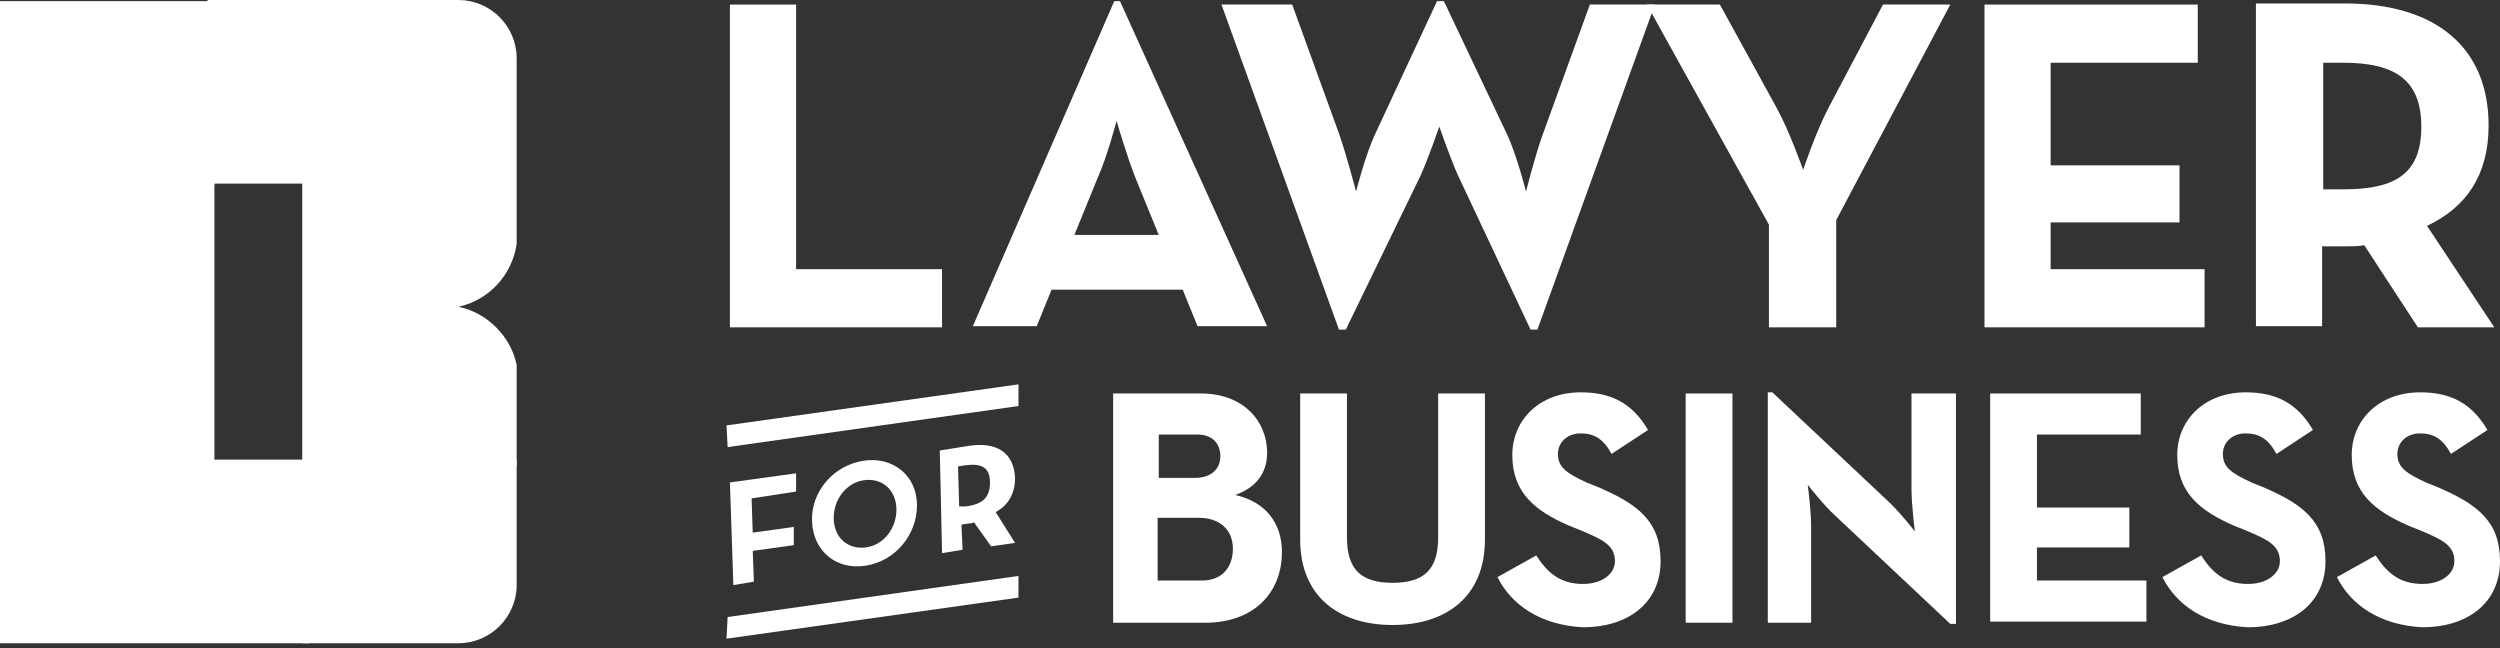 <svg xmlns="http://www.w3.org/2000/svg" width="162" height="42" viewBox="0 0 162 42" fill="none"><rect x="0" y="0" width="162" height="42" fill="#333333" stroke="none"/><path d="M29.71 19.881C31.705 19.437 33.183 17.811 33.479 15.816V3.769C33.479 1.7 31.779 0 29.71 0H13.45V11.899H19.585V30.227H33.479V23.65C33.109 21.802 31.557 20.25 29.71 19.881Z" fill="white"></path><path d="M-0 41.683H20.028V29.784H13.894V11.456H-0V41.683Z" fill="white"></path><path d="M13.894 0.074H-0V11.973H13.894V0.074Z" fill="white"></path><path d="M33.479 29.784H19.585V41.682H29.71C31.779 41.682 33.479 39.983 33.479 37.913V29.784Z" fill="white"></path><path d="M47.299 0.296H51.586V17.442H61.045V21.211H47.299V0.296Z" fill="white"></path><path d="M72.205 0.074H72.575L82.109 21.137H77.6L76.639 18.772H68.141L67.18 21.137H63.041L72.205 0.074ZM75.088 15.225L73.609 11.603C73.018 10.125 72.353 7.834 72.353 7.834C72.353 7.834 71.762 10.125 71.097 11.603L69.619 15.225H75.088Z" fill="white"></path><path d="M79.152 0.296H83.734L86.765 8.647C87.282 10.125 87.873 12.416 87.873 12.416C87.873 12.416 88.464 10.051 89.129 8.647L93.12 0.074H93.564L97.629 8.647C98.294 10.051 98.885 12.416 98.885 12.416C98.885 12.416 99.476 10.051 99.994 8.647L103.024 0.296H107.236L99.624 21.359H99.181L94.451 11.308C93.933 10.125 93.268 8.204 93.268 8.204C93.268 8.204 92.603 10.125 92.086 11.308L87.208 21.359H86.765L79.152 0.296Z" fill="white"></path><path d="M114.627 14.56L106.719 0.296H111.449L115.144 7.021C115.957 8.499 116.844 11.012 116.844 11.012C116.844 11.012 117.657 8.573 118.47 7.021L122.017 0.296H126.378L118.987 14.264V21.211H114.627V14.56Z" fill="white"></path><path d="M128.595 0.296H142.415V4.065H132.881V10.716H141.232V14.412H132.881V17.442H142.858V21.211H128.595V0.296Z" fill="white"></path><path d="M161.631 21.212H156.679L153.205 15.89C152.836 15.964 152.392 15.964 151.949 15.964H150.471V21.138H146.184V0.223H151.949C157.787 0.223 161.261 3.031 161.261 8.13C161.261 11.382 159.783 13.452 157.27 14.634L161.631 21.212ZM151.875 12.269C155.349 12.269 156.901 11.161 156.901 8.204C156.901 5.248 155.275 4.066 151.875 4.066H150.545V12.269H151.875Z" fill="white"></path><path d="M72.058 25.498H77.822C80.557 25.498 82.109 27.271 82.109 29.341C82.109 30.745 81.296 31.632 80.039 32.075C82.035 32.519 83.069 33.923 83.069 35.77C83.069 38.431 81.222 40.352 78.118 40.352H72.131V25.498H72.058ZM77.453 30.966C78.413 30.966 79.079 30.449 79.079 29.562C79.079 28.749 78.561 28.158 77.6 28.158H75.088V30.966H77.453ZM77.896 37.618C79.152 37.618 79.891 36.805 79.891 35.549C79.891 34.366 79.079 33.553 77.674 33.553H75.014V37.618H77.896Z" fill="white"></path><path d="M84.252 34.957V25.498H87.282V34.81C87.282 36.953 88.243 37.766 90.238 37.766C92.234 37.766 93.194 36.953 93.194 34.81V25.498H96.224V34.957C96.224 38.727 93.638 40.5 90.238 40.5C86.838 40.5 84.252 38.727 84.252 34.957Z" fill="white"></path><path d="M97.037 37.396L99.55 35.992C100.215 37.027 101.028 37.84 102.58 37.84C103.837 37.84 104.65 37.175 104.65 36.362C104.65 35.327 103.837 34.958 102.432 34.366L101.693 34.071C99.476 33.11 97.998 31.927 97.998 29.489C97.998 27.198 99.772 25.424 102.432 25.424C104.354 25.424 105.758 26.089 106.793 27.863L104.428 29.415C103.911 28.454 103.319 28.084 102.432 28.084C101.546 28.084 100.954 28.676 100.954 29.415C100.954 30.302 101.546 30.671 102.802 31.262L103.541 31.558C106.128 32.666 107.606 33.775 107.606 36.362C107.606 39.096 105.463 40.648 102.58 40.648C99.772 40.501 97.924 39.17 97.037 37.396Z" fill="white"></path><path d="M109.232 25.498H112.262V40.352H109.232V25.498Z" fill="white"></path><path d="M118.913 33.406C118.174 32.74 117.14 31.41 117.14 31.41C117.14 31.41 117.361 33.036 117.361 34.145V40.353H114.553V25.424H114.848L122.313 32.445C123.052 33.11 124.087 34.44 124.087 34.44C124.087 34.44 123.865 32.74 123.865 31.706V25.498H126.747V40.427H126.378L118.913 33.406Z" fill="white"></path><path d="M128.89 25.498H138.72V28.158H131.994V32.888H137.981V35.475H131.994V37.618H139.089V40.279H128.964V25.498H128.89Z" fill="white"></path><path d="M140.124 37.396L142.637 35.992C143.302 37.027 144.115 37.84 145.667 37.84C146.923 37.84 147.736 37.175 147.736 36.362C147.736 35.327 146.923 34.958 145.519 34.366L144.78 34.071C142.563 33.11 141.085 31.927 141.085 29.489C141.085 27.198 142.859 25.424 145.519 25.424C147.441 25.424 148.845 26.089 149.879 27.863L147.515 29.415C146.997 28.454 146.406 28.084 145.519 28.084C144.632 28.084 144.041 28.676 144.041 29.415C144.041 30.302 144.632 30.671 145.889 31.262L146.628 31.558C149.214 32.666 150.692 33.775 150.692 36.362C150.692 39.096 148.549 40.648 145.667 40.648C142.859 40.501 141.011 39.17 140.124 37.396Z" fill="white"></path><path d="M151.432 37.396L153.944 35.992C154.609 37.027 155.422 37.84 156.974 37.84C158.231 37.84 159.044 37.175 159.044 36.362C159.044 35.327 158.231 34.958 156.827 34.366L156.088 34.071C153.87 33.11 152.392 31.927 152.392 29.489C152.392 27.198 154.166 25.424 156.827 25.424C158.748 25.424 160.152 26.089 161.187 27.863L158.822 29.415C158.305 28.454 157.713 28.084 156.827 28.084C155.94 28.084 155.349 28.676 155.349 29.415C155.349 30.302 155.94 30.671 157.196 31.262L157.935 31.558C160.522 32.666 162 33.775 162 36.362C162 39.096 159.857 40.648 156.974 40.648C154.166 40.501 152.318 39.17 151.432 37.396Z" fill="white"></path><path d="M47.299 31.261L51.586 30.67V31.852L48.703 32.296L48.777 34.513L51.438 34.144V35.326L48.777 35.696L48.851 37.691L47.521 37.913L47.299 31.261Z" fill="white"></path><path d="M52.62 33.774C52.546 31.852 54.025 30.153 55.946 29.857C57.868 29.561 59.42 30.818 59.42 32.739C59.42 34.661 58.015 36.361 56.094 36.656C54.246 36.952 52.694 35.769 52.62 33.774ZM58.089 33.035C58.089 31.779 57.202 30.966 56.02 31.113C54.837 31.261 54.025 32.37 54.025 33.552C54.025 34.809 54.911 35.622 56.094 35.474C57.276 35.326 58.089 34.217 58.089 33.035Z" fill="white"></path><path d="M65.775 35.179L64.223 35.4L63.115 33.848C62.967 33.922 62.819 33.922 62.745 33.922L62.302 33.996L62.376 35.622L61.045 35.844L60.898 29.192L62.745 28.897C64.593 28.601 65.701 29.34 65.775 30.966C65.775 32.001 65.332 32.74 64.519 33.183L65.775 35.179ZM62.597 32.814C63.706 32.666 64.15 32.222 64.15 31.262C64.15 30.301 63.632 30.005 62.524 30.153L62.08 30.227L62.154 32.814H62.597Z" fill="white"></path><path d="M65.997 37.321L47.151 39.982L47.078 41.386L65.997 38.725V37.321Z" fill="white"></path><path d="M65.997 24.906L47.078 27.566L47.151 28.971L65.997 26.31V24.906Z" fill="white"></path></svg>